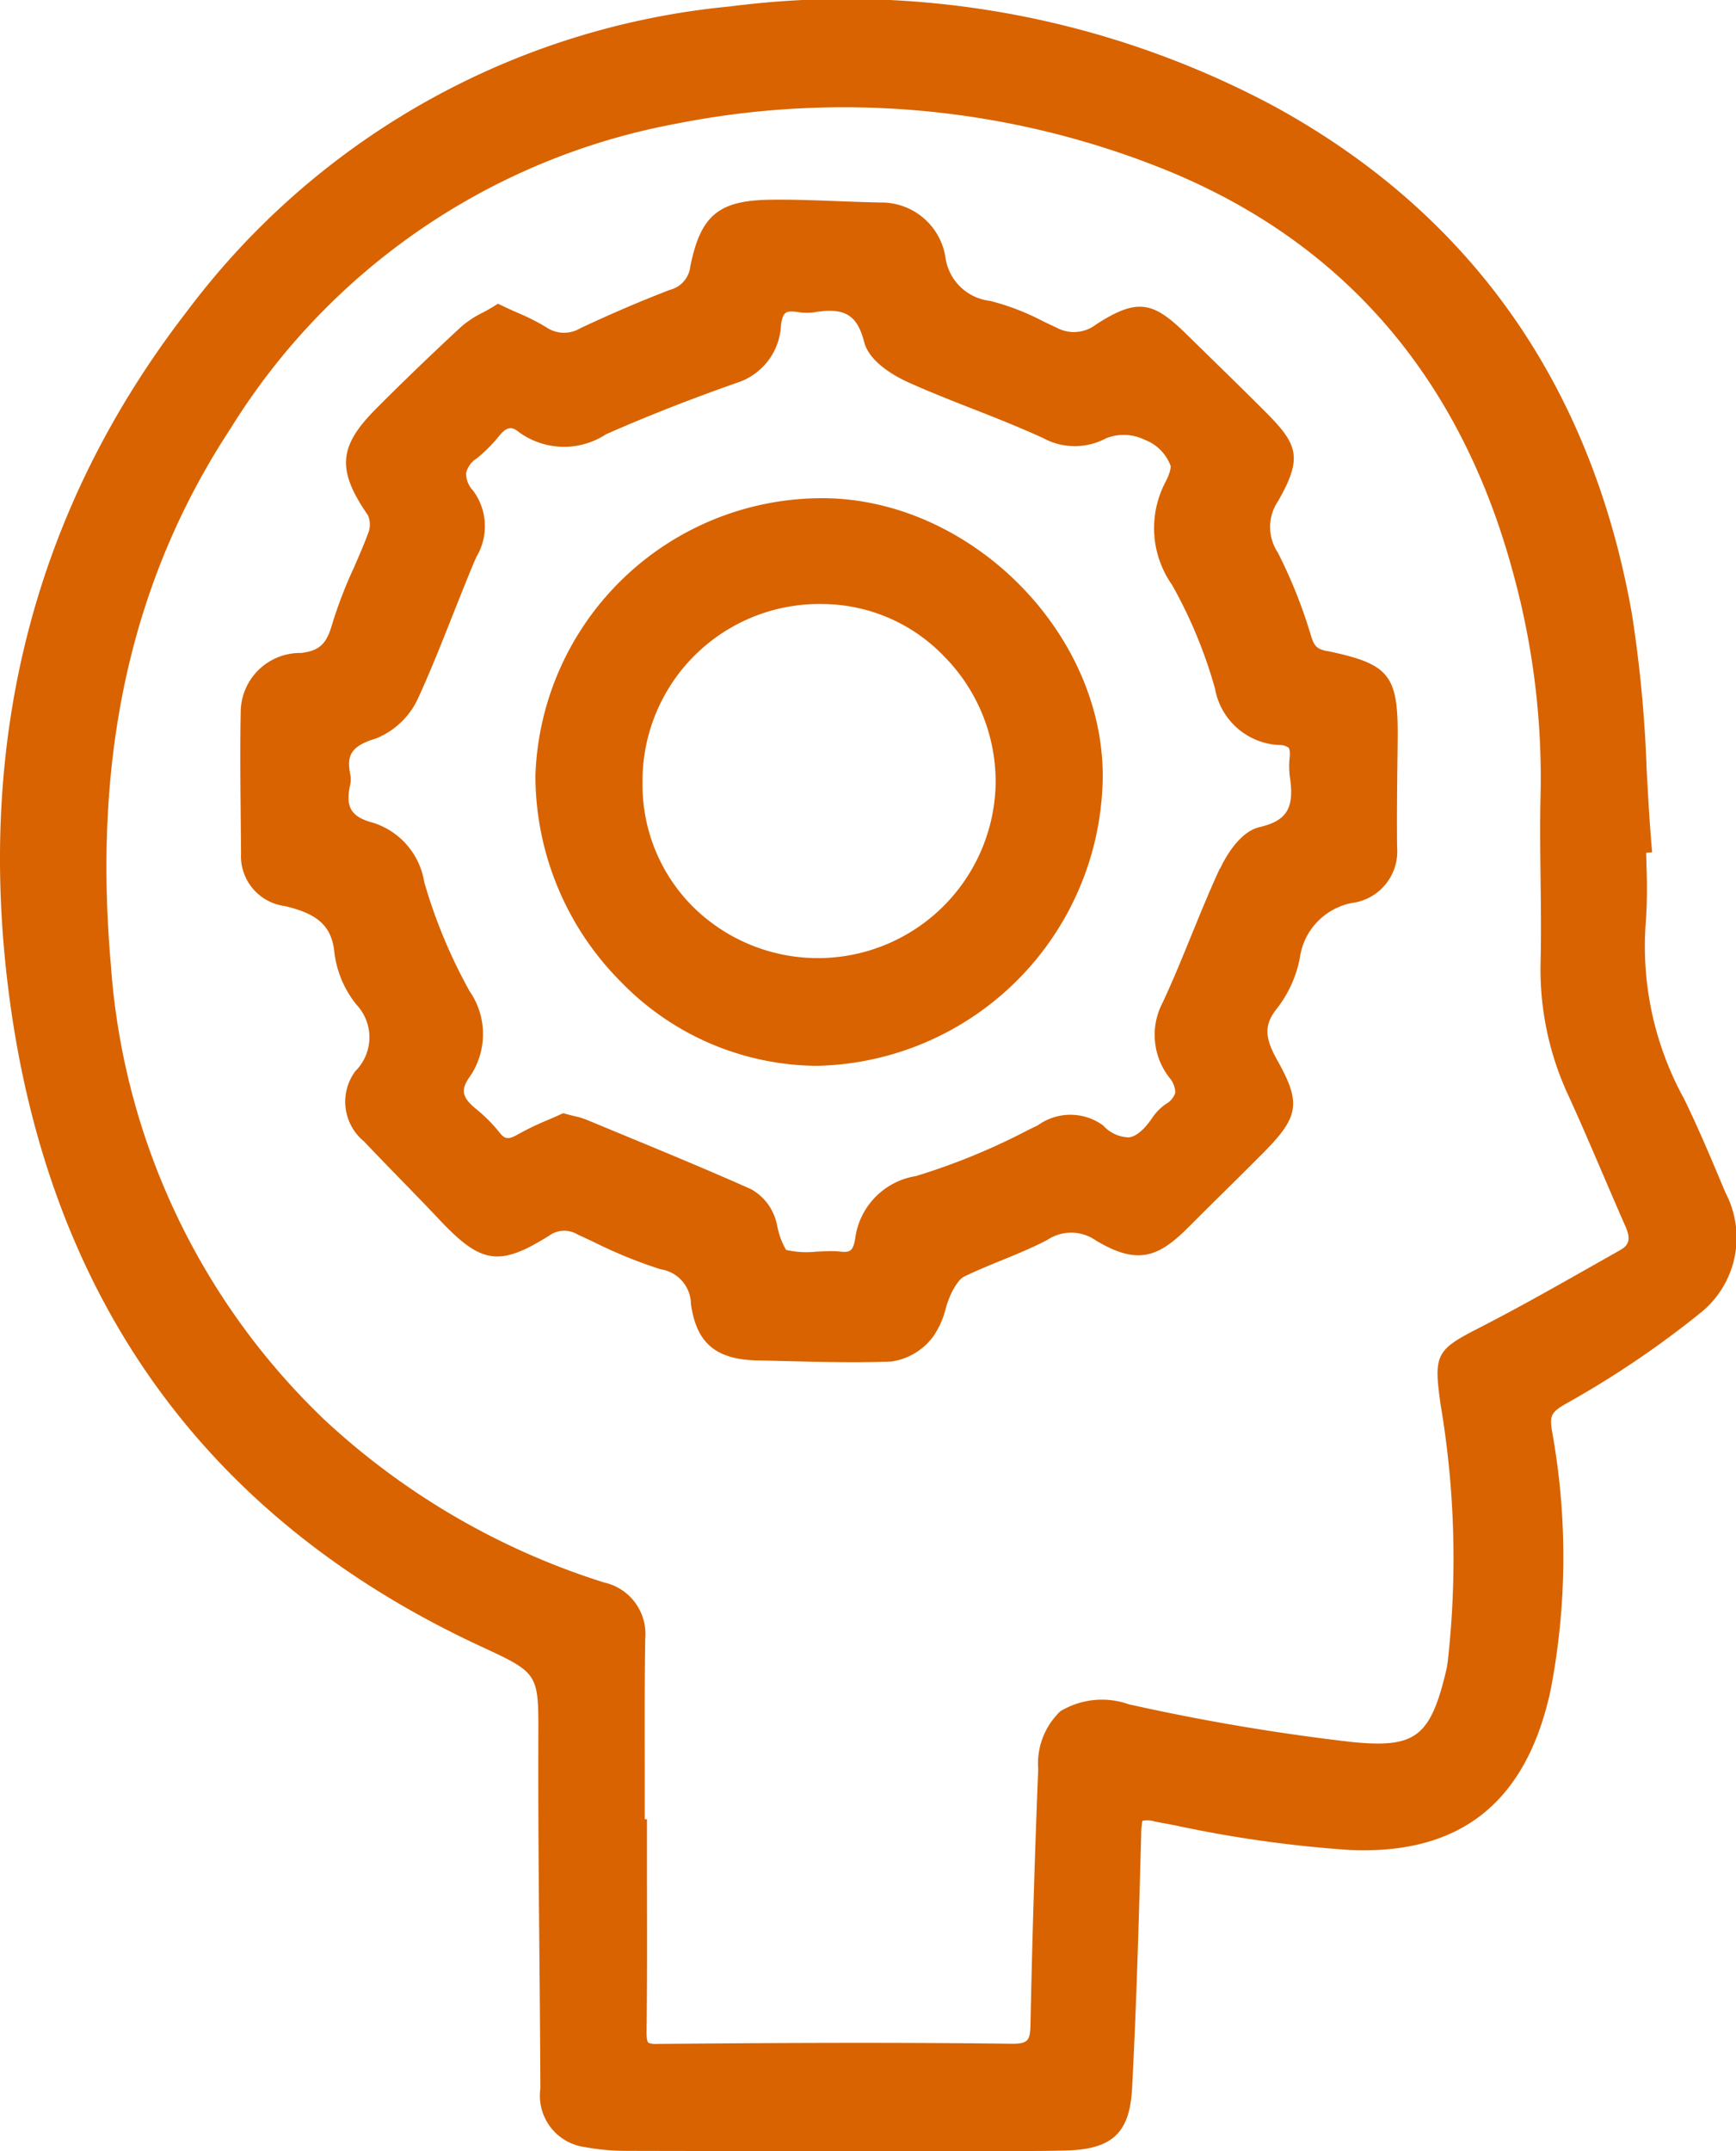 <svg id="icon-solution02-01" xmlns="http://www.w3.org/2000/svg" xmlns:xlink="http://www.w3.org/1999/xlink" width="65.233" height="80.79" viewBox="0 0 65.233 80.79">
  <defs>
    <clipPath id="clip-path">
      <rect id="長方形_2920" data-name="長方形 2920" width="65.233" height="80.79" fill="#d86300"/>
    </clipPath>
  </defs>
  <g id="グループ_1127" data-name="グループ 1127" transform="translate(0)" clip-path="url(#clip-path)">
    <path id="パス_1151" data-name="パス 1151" d="M64.846,44.813l-.076-.181c-.465-1.107-.946-2.252-1.483-3.354a11.878,11.878,0,0,1-1.452-6.533,18.4,18.4,0,0,0,.034-2.2c0-.172-.008-.345-.011-.518l.222-.018-.039-.483c-.071-.881-.119-1.766-.167-2.651a48.406,48.406,0,0,0-.559-5.857c-1.53-8.575-6.04-14.97-13.4-19.007A34.088,34.088,0,0,0,27.424.243,28.907,28.907,0,0,0,7.016,11.705C1.3,19.1-.943,27.778.359,37.507c1.526,11.4,7.482,19.582,17.7,24.321,2.179,1.01,2.179,1.01,2.17,3.37v.147c-.009,2.617.015,5.275.038,7.847.016,1.749.032,3.5.038,5.246a1.948,1.948,0,0,0,1.676,2.2,8.491,8.491,0,0,0,1.416.141q4.9.012,9.793.006h2.259c.445,0,.9,0,1.349,0q.642,0,1.3,0c.643,0,1.292,0,1.935-.019,1.763-.04,2.42-.655,2.508-2.349.159-3.069.246-6.021.342-9.562a2.725,2.725,0,0,1,.043-.47.964.964,0,0,1,.473.027l.779.147a45.824,45.824,0,0,0,6.554.921c4.14.179,6.612-1.778,7.529-5.975a26.417,26.417,0,0,0,.055-9.777c-.08-.539-.044-.685.521-1.006a35.925,35.925,0,0,0,5.107-3.452,3.618,3.618,0,0,0,.9-4.462M54.119,52.67a34.688,34.688,0,0,1,.282,9.736c-.015.106-.029.212-.054.316-.595,2.505-1.151,2.934-3.511,2.707a81,81,0,0,1-8.418-1.421,3.024,3.024,0,0,0-2.573.261,2.709,2.709,0,0,0-.832,2.175c-.127,3.143-.225,6.359-.29,9.558-.013.647-.079.766-.767.753-4.554-.055-9.039-.029-13.205.007-.329.02-.4-.058-.4-.059s-.059-.063-.055-.406c.023-1.809.018-3.647.015-5.424l0-2.549h-.083q0-.794,0-1.588c0-1.7-.01-3.463.018-5.192A1.983,1.983,0,0,0,22.69,59.43a27.562,27.562,0,0,1-10.5-6.11A26.128,26.128,0,0,1,4.169,36.272c-.7-7.9.767-14.5,4.486-20.166A25.063,25.063,0,0,1,25.42,4.644a32.316,32.316,0,0,1,18.29,1.7c6.755,2.712,11.184,7.835,13.162,15.227a28.945,28.945,0,0,1,1.017,8.282c-.025,1.038-.012,2.091,0,3.108.013,1.06.026,2.156,0,3.228a11.211,11.211,0,0,0,1.083,5.034c.433.954.847,1.917,1.26,2.88.281.656.563,1.311.85,1.964.228.515.094.717-.214.89l-.992.561c-1.381.782-2.81,1.592-4.241,2.326l-.136.07c-1.522.779-1.625.985-1.378,2.754" transform="translate(0 0)" fill="#d86300"/>
    <path id="パス_1152" data-name="パス 1152" d="M57.578,30.846c-.375-.078-.481-.176-.6-.554a18.512,18.512,0,0,0-1.259-3.158,1.73,1.73,0,0,1,.014-1.923c.946-1.648.737-2.14-.492-3.369-.583-.584-1.173-1.162-1.764-1.74q-.563-.551-1.125-1.1c-1.282-1.267-1.858-1.462-3.465-.42a1.36,1.36,0,0,1-1.477.114c-.167-.077-.334-.156-.5-.236a9.156,9.156,0,0,0-2-.769,1.908,1.908,0,0,1-1.676-1.636,2.432,2.432,0,0,0-2.423-2.058c-.531-.01-1.061-.03-1.591-.05-.84-.032-1.708-.066-2.568-.054-1.944.025-2.618.588-3.005,2.508a1.019,1.019,0,0,1-.764.875c-1.041.4-2.142.867-3.367,1.441a1.185,1.185,0,0,1-1.286-.038,8.044,8.044,0,0,0-1.079-.544c-.161-.071-.325-.144-.492-.224l-.237-.113-.225.137c-.12.074-.24.139-.357.2a3.83,3.83,0,0,0-.8.526c-1.17,1.084-2.226,2.1-3.229,3.111-1.383,1.391-1.447,2.28-.28,3.966a.88.88,0,0,1,.04.6c-.168.464-.374.934-.572,1.387a16.789,16.789,0,0,0-.81,2.11c-.21.744-.484,1-1.169,1.079a2.234,2.234,0,0,0-2.267,2.225c-.025,1.3-.012,2.627,0,3.907l.012,1.392a1.891,1.891,0,0,0,1.642,1.981c1.259.293,1.765.764,1.866,1.739a3.84,3.84,0,0,0,.83,1.965,1.789,1.789,0,0,1-.04,2.494,1.926,1.926,0,0,0,.321,2.64c.462.487.931.969,1.4,1.451.5.511.993,1.022,1.482,1.539,1.535,1.62,2.222,1.713,4.078.551a.964.964,0,0,1,1.074-.04c.207.094.415.191.621.288a17.5,17.5,0,0,0,2.5,1.017,1.333,1.333,0,0,1,1.132,1.3c.207,1.477.937,2.092,2.518,2.122.377.008.755.017,1.133.026.8.02,1.612.04,2.429.04.482,0,.965-.007,1.446-.025a2.365,2.365,0,0,0,1.589-.956,3.2,3.2,0,0,0,.457-1.026,3.845,3.845,0,0,1,.207-.573c.233-.47.407-.594.47-.626.458-.225.948-.425,1.422-.619.567-.232,1.155-.472,1.715-.764a1.614,1.614,0,0,1,1.824.013c1.6.961,2.375.619,3.505-.513q.639-.641,1.285-1.276c.506-.5,1.013-1,1.516-1.508,1.337-1.348,1.416-1.866.517-3.467-.484-.862-.492-1.328-.032-1.92a4.442,4.442,0,0,0,.875-1.9,2.446,2.446,0,0,1,2.11-2.111,1.954,1.954,0,0,0,1.549-2.077c-.011-1.125,0-2.273.015-3.382l.007-.658c.026-2.428-.3-2.832-2.657-3.324m-4.025,8.168c-.378.819-.723,1.664-1.057,2.481-.345.845-.7,1.72-1.092,2.555a2.607,2.607,0,0,0,.253,2.821.9.9,0,0,1,.222.566.755.755,0,0,1-.351.422,1.94,1.94,0,0,0-.492.488c-.317.473-.621.732-.9.768a1.345,1.345,0,0,1-.969-.449,2.088,2.088,0,0,0-2.45-.007l-.347.168a24.553,24.553,0,0,1-4.239,1.741,2.737,2.737,0,0,0-2.282,2.353c-.079.469-.194.525-.582.481a2.766,2.766,0,0,0-.31-.016c-.116,0-.229.005-.34.011-.08,0-.161.008-.242.009a3.337,3.337,0,0,1-1.123-.067,2.93,2.93,0,0,1-.347-.977l-.021-.078a1.965,1.965,0,0,0-.952-1.227c-1.641-.73-3.328-1.427-4.958-2.1l-1.236-.512a2.938,2.938,0,0,0-.427-.127c-.077-.018-.164-.039-.265-.066l-.169-.046-.161.073c-.124.057-.259.115-.4.175a10.838,10.838,0,0,0-1.131.543c-.391.226-.511.18-.721-.092a5.893,5.893,0,0,0-.884-.878c-.513-.427-.561-.708-.206-1.2a2.832,2.832,0,0,0-.017-3.21,19.614,19.614,0,0,1-1.7-4.087A2.8,2.8,0,0,0,21.7,37.283c-.8-.217-1.02-.585-.835-1.406a1,1,0,0,0,.005-.4c-.13-.681-.019-1.057.966-1.351a2.959,2.959,0,0,0,1.6-1.549c.457-1,.865-2.031,1.261-3.03.3-.748.592-1.5.908-2.234a2.238,2.238,0,0,0-.129-2.507.915.915,0,0,1-.252-.651.891.891,0,0,1,.4-.549,5.786,5.786,0,0,0,.875-.885c.313-.368.514-.256.694-.112a2.877,2.877,0,0,0,3.288.091c1.565-.69,3.264-1.356,5.053-1.98a2.385,2.385,0,0,0,1.522-2.149c.08-.471.188-.512.583-.467l.06.008a2,2,0,0,0,.594.009c1.144-.193,1.621.085,1.886,1.109.2.791,1.237,1.33,1.67,1.525.8.359,1.622.682,2.419.994.874.342,1.776.7,2.634,1.093a2.485,2.485,0,0,0,2.357.015,1.791,1.791,0,0,1,1.464.051,1.669,1.669,0,0,1,.973.979s.036.16-.189.6a3.706,3.706,0,0,0,.245,3.874,17.626,17.626,0,0,1,1.611,3.89,2.572,2.572,0,0,0,2.418,2.121.575.575,0,0,1,.348.1c.016.02.069.107.039.381a3.01,3.01,0,0,0,.013.744c.167,1.151-.122,1.619-1.142,1.857-.794.186-1.337,1.241-1.484,1.561" transform="translate(-7.708 -6.391)" fill="#d86300"/>
    <path id="パス_1153" data-name="パス 1153" d="M48.086,34.666h-.052A10.78,10.78,0,0,0,37.275,45.089a10.976,10.976,0,0,0,3.218,7.746,10.351,10.351,0,0,0,7.353,3.149h.017a10.973,10.973,0,0,0,10.73-10.879c.006-5.437-5-10.413-10.507-10.44M54.57,45.324a6.68,6.68,0,0,1-11.412,4.649A6.466,6.466,0,0,1,41.3,45.341a6.642,6.642,0,0,1,6.78-6.7h0a6.372,6.372,0,0,1,4.538,1.95,6.7,6.7,0,0,1,1.951,4.736" transform="translate(-17.156 -15.955)" fill="#d86300"/>
  </g>
</svg>
